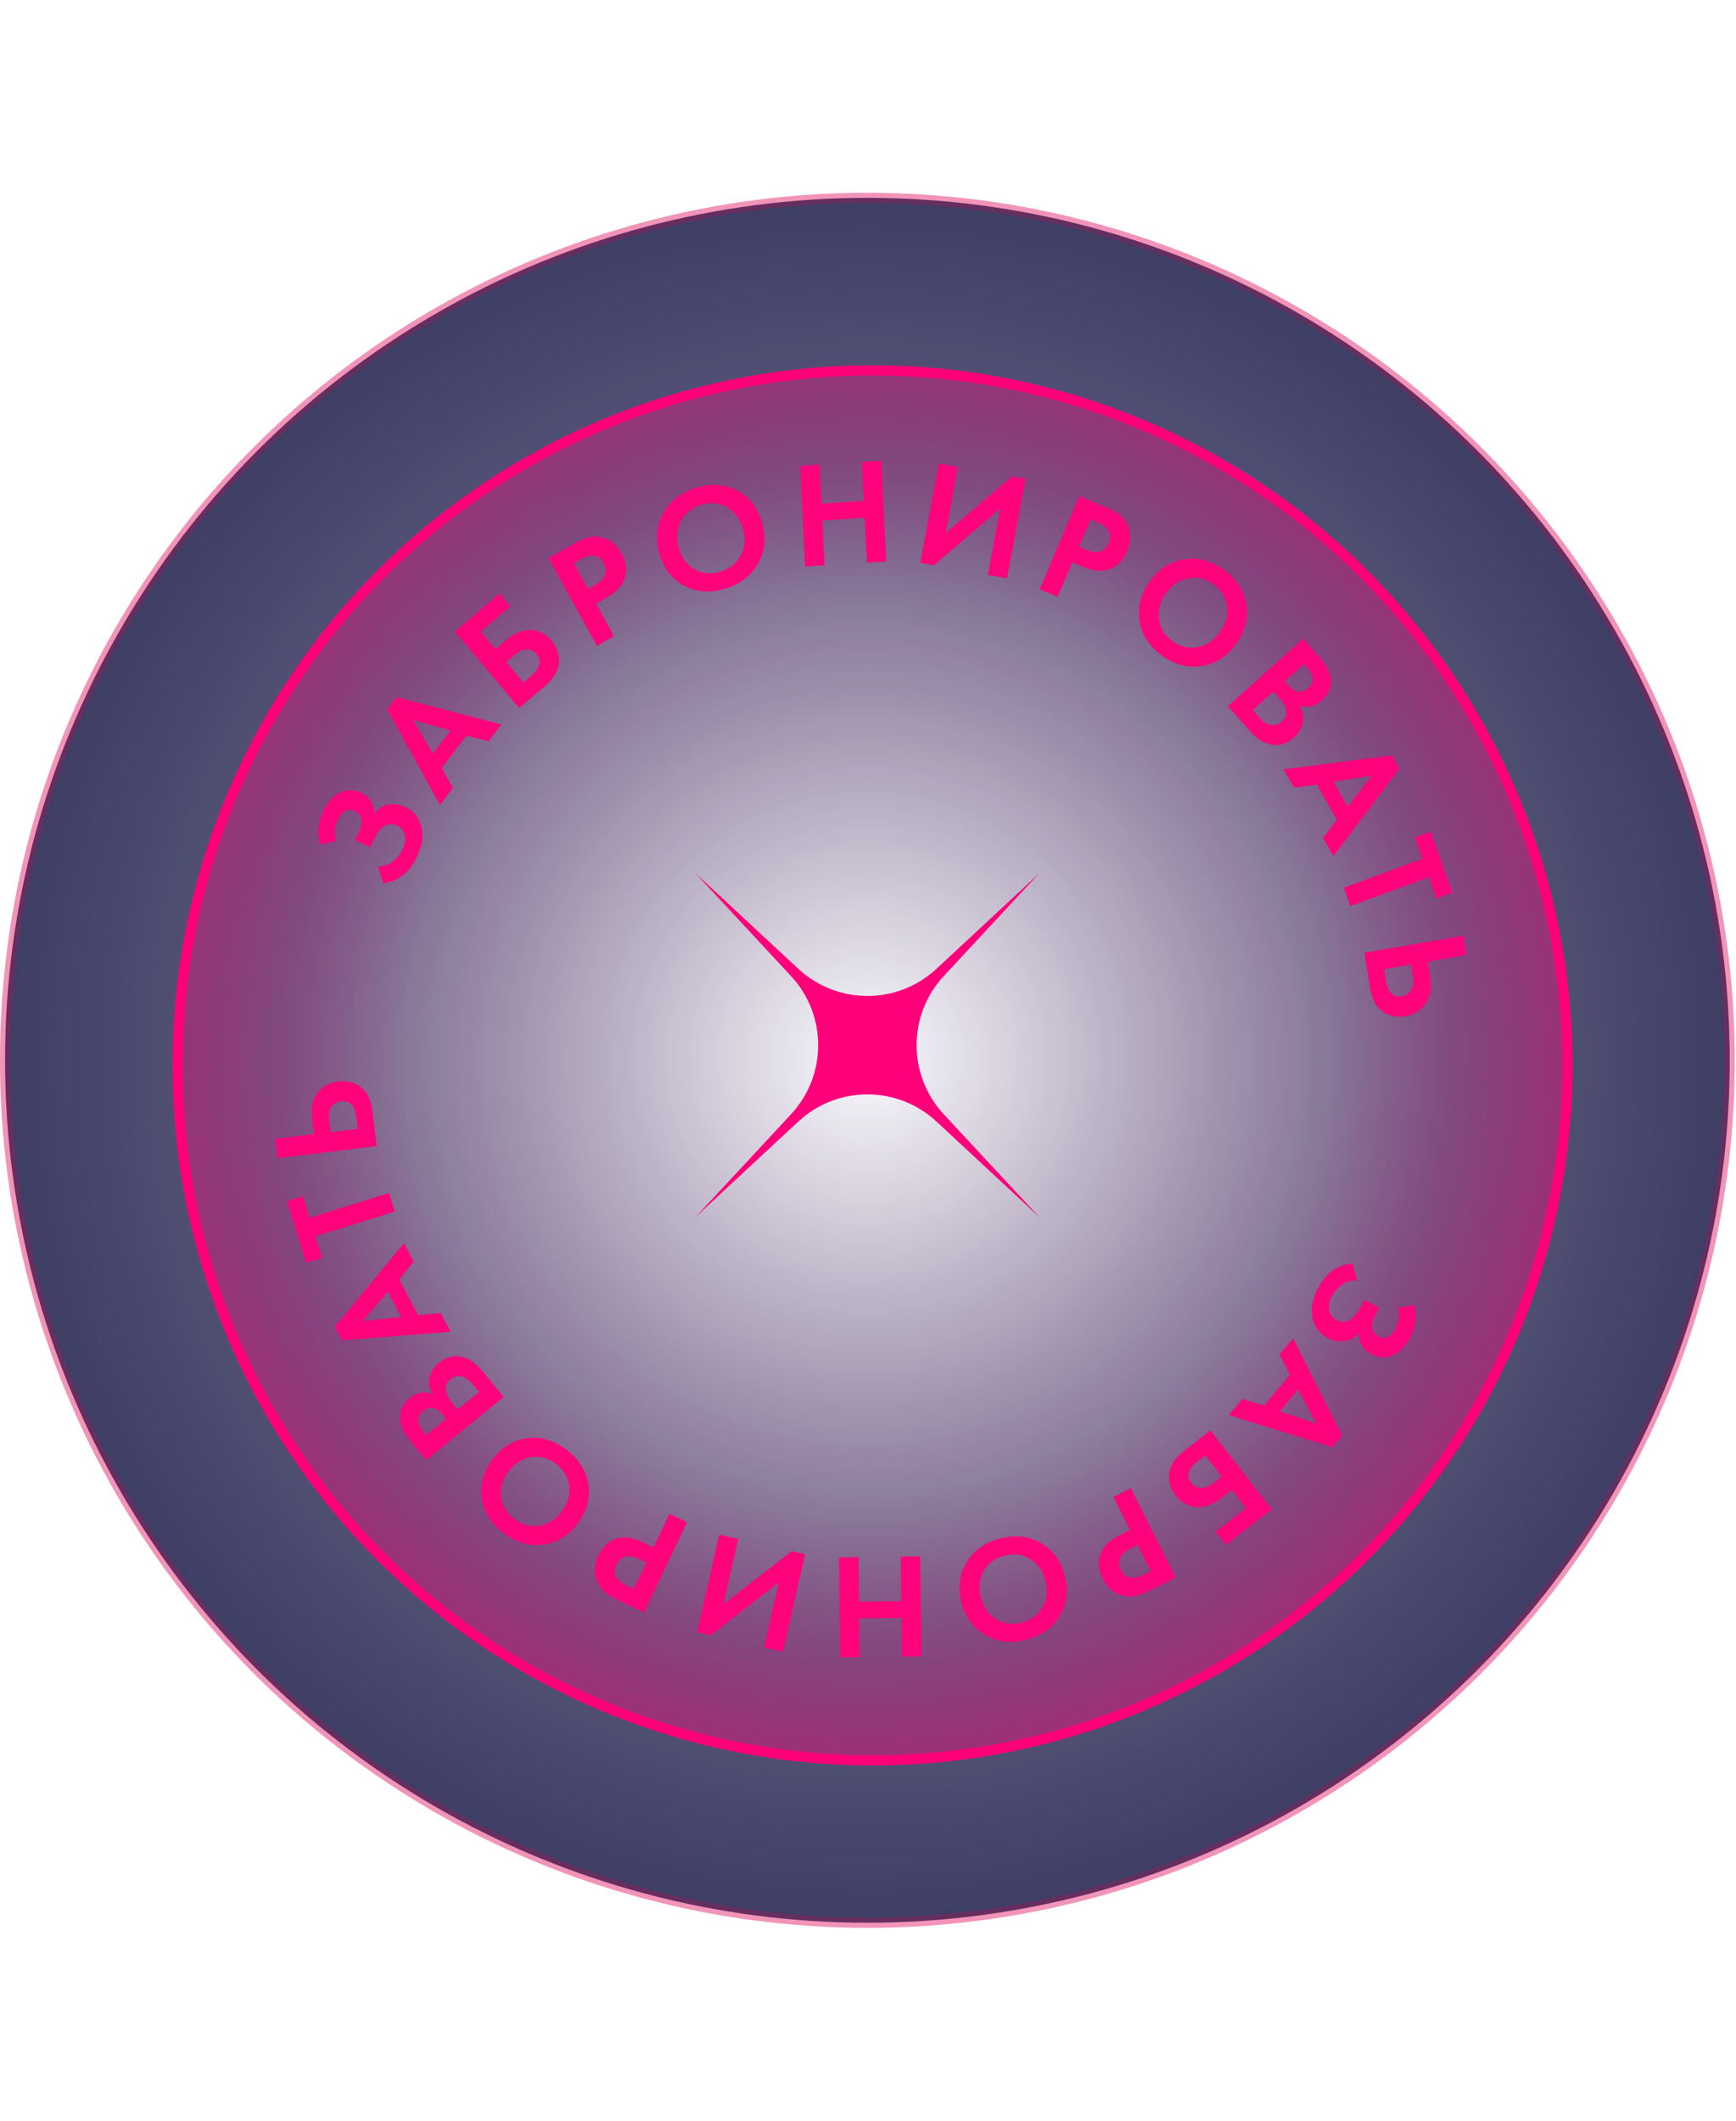 <?xml version="1.0" encoding="UTF-8" standalone="no"?> <svg xmlns="http://www.w3.org/2000/svg" xmlns:xlink="http://www.w3.org/1999/xlink" xmlns:serif="http://www.serif.com/" width="100%" height="100%" viewBox="0 0 713 871" xml:space="preserve" style="fill-rule:evenodd;clip-rule:evenodd;"> <rect id="Монтажная-область1" serif:id="Монтажная область1" x="0" y="0" width="712.5" height="870.833" style="fill:none;"></rect> <clipPath id="_clip1"> <rect id="Монтажная-область11" serif:id="Монтажная область1" x="0" y="0" width="712.5" height="870.833"></rect> </clipPath> <g clip-path="url(#_clip1)"> <circle cx="356.25" cy="435.417" r="356.25" style="fill:#c1bfff;fill-opacity:0.04;"></circle> <circle cx="356.25" cy="435.417" r="354.167" style="fill:none;stroke:#e41761;stroke-opacity:0.28;stroke-width:4.17px;"></circle> <circle cx="356.25" cy="435.417" r="354.167" style="fill:url(#_Radial2);stroke:url(#_Radial3);stroke-width:4.17px;"></circle> <circle cx="358.333" cy="437.5" r="285.417" style="fill:url(#_Radial4);"></circle> <g> <circle cx="358.333" cy="437.5" r="287.5" style="fill:#d9d9d9;fill-opacity:0.02;"></circle> </g> <circle cx="358.333" cy="437.5" r="285.417" style="fill:none;stroke:#ff007a;stroke-width:4.17px;"></circle> <g> <path d="M574.016,537.055l6.808,-1.102c1.136,4.66 0.56,9.124 -1.727,13.394c-1.958,3.654 -4.368,6.089 -7.231,7.303c-2.862,1.214 -5.722,1.055 -8.581,-0.476c-3.437,-1.842 -5.193,-4.692 -5.268,-8.551c-1.706,1.881 -3.719,2.944 -6.04,3.191c-2.321,0.247 -4.621,-0.24 -6.901,-1.462c-3.401,-1.822 -5.434,-4.634 -6.098,-8.436c-0.664,-3.801 0.138,-7.819 2.406,-12.053c3.353,-6.259 8.065,-9.579 14.136,-9.959l1.925,6.969c-2.235,-0.173 -4.257,0.362 -6.064,1.606c-1.807,1.243 -3.215,2.806 -4.223,4.688c-1.221,2.279 -1.622,4.288 -1.203,6.026c0.42,1.738 1.371,3.005 2.854,3.799c3.691,1.977 6.952,0.325 9.782,-4.958l1.744,-3.256l6.079,3.256l-1.745,3.257c-0.988,1.845 -1.366,3.528 -1.134,5.05c0.233,1.522 1.073,2.67 2.52,3.446c1.339,0.717 2.603,0.835 3.792,0.354c1.189,-0.48 2.239,-1.571 3.15,-3.272c1.667,-3.111 2.007,-6.049 1.019,-8.814Z" style="fill:#fe037c;fill-rule:nonzero;"></path> <path d="M510.211,574.501l8.94,2.753l10.64,-12.694l-4.273,-8.321l5.577,-6.654l20.124,39.925l-4.035,4.813l-42.51,-13.215l5.537,-6.607Zm22.96,-3.813l-7.514,8.966l15.082,5.009l-7.568,-13.975Z" style="fill:#fe037c;fill-rule:nonzero;"></path> <path d="M497.143,587.367l25.154,32.464l-18.787,14.557l-4.224,-5.451l12.46,-9.654l-5.77,-7.447l-4.381,3.394c-3.439,2.665 -6.827,3.888 -10.164,3.67c-3.453,-0.233 -6.335,-1.842 -8.648,-4.828c-1.66,-2.141 -2.555,-4.537 -2.687,-7.187c-0.187,-4.061 1.91,-7.789 6.29,-11.183l10.757,-8.335Zm4.609,19.018l-6.713,-8.664l-3.018,2.338c-4.023,3.118 -4.941,6.088 -2.754,8.911c0.955,1.233 2.212,1.934 3.771,2.102c1.559,0.169 3.425,-0.589 5.599,-2.274l3.115,-2.413Z" style="fill:#fe037c;fill-rule:nonzero;"></path> <path d="M482.843,647.813l-10.675,5.361c-2.274,1.142 -4.233,1.885 -5.875,2.227c-1.643,0.343 -3.382,0.286 -5.219,-0.17c-3.599,-0.948 -6.329,-3.275 -8.19,-6.98c-1.732,-3.448 -2.095,-6.687 -1.091,-9.718c1.077,-3.251 3.634,-5.89 7.669,-7.916l4.622,-2.321l-6.825,-13.591l7.153,-3.592l18.431,36.7Zm-10.248,-2.57l-5.416,-10.785l-2.917,1.465c-2.091,1.05 -3.456,2.218 -4.096,3.504c-0.805,1.69 -0.747,3.453 0.174,5.287c0.903,1.797 2.281,2.85 4.136,3.159c1.487,0.218 3.368,-0.244 5.643,-1.386l2.476,-1.244Z" style="fill:#fe037c;fill-rule:nonzero;"></path> <path d="M435.251,663.564c-2.947,4.917 -7.541,8.182 -13.78,9.795c-6.24,1.613 -11.84,0.984 -16.801,-1.889c-4.961,-2.872 -8.228,-7.349 -9.8,-13.429c-1.572,-6.081 -0.882,-11.569 2.071,-16.467c2.953,-4.897 7.549,-8.152 13.788,-9.765c6.239,-1.613 11.837,-0.993 16.793,1.859c4.956,2.853 8.22,7.319 9.792,13.4c1.572,6.08 0.885,11.579 -2.063,16.496Zm-12.171,-23.341c-3.127,-1.927 -6.638,-2.386 -10.532,-1.38c-3.895,1.007 -6.743,3.111 -8.544,6.311c-1.802,3.201 -2.183,6.808 -1.146,10.822c1.038,4.014 3.133,6.991 6.284,8.932c3.152,1.941 6.655,2.413 10.51,1.417c3.855,-0.997 6.691,-3.108 8.507,-6.333c1.816,-3.225 2.205,-6.845 1.167,-10.859c-1.037,-4.014 -3.12,-6.984 -6.246,-8.91Z" style="fill:#fe037c;fill-rule:nonzero;"></path> <path d="M370.428,680.3l-0.194,-15.884l-17.362,0.212l0.194,15.884l-8.004,0.098l-0.501,-41.066l8.004,-0.097l0.223,18.285l17.362,-0.212l-0.223,-18.285l8.004,-0.098l0.501,41.066l-8.004,0.097Z" style="fill:#fe037c;fill-rule:nonzero;"></path> <path d="M321.587,678.305l-7.806,-1.77l6.045,-26.661l-28.023,21.678l-5.524,-1.253l9.081,-40.052l7.806,1.77l-6.072,26.782l28.05,-21.799l5.524,1.253l-9.081,40.052Z" style="fill:#fe037c;fill-rule:nonzero;"></path> <path d="M264.503,662.203l-10.785,-5.135c-2.298,-1.095 -4.086,-2.185 -5.365,-3.271c-1.278,-1.086 -2.301,-2.494 -3.069,-4.224c-1.461,-3.423 -1.301,-7.007 0.481,-10.75c1.659,-3.484 3.993,-5.759 7.002,-6.827c3.228,-1.146 6.88,-0.748 10.957,1.194l4.67,2.223l6.538,-13.731l7.227,3.441l-17.656,37.08Zm-4.262,-9.668l5.188,-10.896l-2.946,-1.403c-2.113,-1.005 -3.873,-1.366 -5.282,-1.082c-1.828,0.402 -3.183,1.53 -4.066,3.383c-0.864,1.816 -0.849,3.551 0.045,5.204c0.742,1.308 2.261,2.509 4.559,3.603l2.502,1.191Z" style="fill:#fe037c;fill-rule:nonzero;"></path> <path d="M222.864,634.326c-5.69,0.698 -11.089,-0.918 -16.197,-4.847c-5.108,-3.93 -8.054,-8.734 -8.838,-14.413c-0.784,-5.679 0.738,-11.007 4.568,-15.985c3.83,-4.978 8.583,-7.807 14.261,-8.489c5.677,-0.682 11.07,0.942 16.178,4.872c5.108,3.93 8.06,8.726 8.857,14.388c0.797,5.663 -0.72,10.983 -4.549,15.961c-3.83,4.977 -8.59,7.815 -14.28,8.513Zm10.928,-23.949c-0.403,-3.65 -2.198,-6.702 -5.386,-9.155c-3.189,-2.452 -6.599,-3.406 -10.23,-2.859c-3.632,0.547 -6.712,2.463 -9.24,5.749c-2.528,3.286 -3.588,6.768 -3.182,10.447c0.407,3.68 2.188,6.733 5.344,9.161c3.155,2.428 6.563,3.367 10.224,2.816c3.66,-0.55 6.754,-2.468 9.282,-5.754c2.528,-3.286 3.591,-6.754 3.188,-10.405Z" style="fill:#fe037c;fill-rule:nonzero;"></path> <path d="M175.014,599.658l-6.416,-7.877c-2.826,-3.469 -4.27,-6.607 -4.333,-9.415c-0.08,-3.217 1.313,-5.993 4.177,-8.326c2.833,-2.307 5.89,-2.811 9.171,-1.513c-1.068,-1.831 -1.527,-3.759 -1.378,-5.787c0.22,-2.72 1.587,-5.104 4.101,-7.152c2.673,-2.177 5.561,-3.02 8.661,-2.528c3.3,0.542 6.35,2.531 9.15,5.969l8.71,10.694l-31.843,25.935Zm0.005,-10.328l8.164,-6.649l-1.439,-1.766c-0.259,-0.318 -0.507,-0.606 -0.743,-0.864c-0.236,-0.258 -0.648,-0.584 -1.235,-0.98c-0.587,-0.395 -1.164,-0.666 -1.733,-0.811c-0.569,-0.146 -1.248,-0.135 -2.038,0.032c-0.791,0.167 -1.568,0.562 -2.332,1.184c-1.368,1.115 -2.016,2.383 -1.942,3.806c0.073,1.422 0.68,2.834 1.821,4.234l1.477,1.814Zm12.938,-10.537l8.784,-7.155l-2.177,-2.673c-1.504,-1.846 -2.944,-3.029 -4.32,-3.549c-1.827,-0.683 -3.584,-0.338 -5.27,1.036c-1.719,1.4 -2.293,3.165 -1.723,5.295c0.312,1.228 1.258,2.813 2.84,4.754l1.866,2.292Z" style="fill:#fe037c;fill-rule:nonzero;"></path> <path d="M169.915,518.146l-5.938,7.228l7.711,14.659l9.321,-0.798l4.041,7.683l-44.573,3.48l-2.924,-5.558l28.349,-34.323l4.013,7.629Zm-5.178,22.691l-5.446,-10.354l-10.356,12.057l15.802,-1.703Z" style="fill:#fe037c;fill-rule:nonzero;"></path> <path d="M124.401,491.253l2.748,8.817l32.625,-10.169l2.382,7.642l-32.625,10.169l2.748,8.817l-6.583,2.053l-7.879,-25.277l6.584,-2.052Z" style="fill:#fe037c;fill-rule:nonzero;"></path> <path d="M154.706,470.671l-40.772,4.932l-0.961,-7.946l15.954,-1.93l-0.769,-6.358c-0.513,-4.238 0.203,-7.715 2.149,-10.431c2.017,-2.808 4.9,-4.438 8.649,-4.892c2.771,-0.335 5.305,0.103 7.602,1.313c3.618,1.878 5.754,5.527 6.41,10.947l1.738,14.365Zm-18.933,-5.773l11.125,-1.346l-0.562,-4.645c-0.591,-4.89 -2.721,-7.114 -6.389,-6.67c-1.548,0.187 -2.807,0.888 -3.777,2.101c-0.97,1.213 -1.294,3.144 -0.974,5.792l0.577,4.768Z" style="fill:#fe037c;fill-rule:nonzero;"></path> </g> <g> <path d="M138.197,345.352l-6.772,1.453c-1.312,-4.639 -0.904,-9.167 1.225,-13.584c1.823,-3.78 4.143,-6.354 6.963,-7.721c2.819,-1.367 5.688,-1.35 8.607,0.05c3.509,1.683 5.374,4.467 5.594,8.351c1.637,-1.98 3.612,-3.152 5.926,-3.517c2.314,-0.365 4.634,0.01 6.962,1.126c3.473,1.666 5.613,4.398 6.42,8.195c0.808,3.798 0.157,7.887 -1.954,12.266c-3.122,6.476 -7.713,10.058 -13.776,10.745l-2.188,-6.926c2.244,0.063 4.247,-0.578 6.009,-1.922c1.762,-1.344 3.113,-2.989 4.051,-4.936c1.136,-2.358 1.462,-4.402 0.977,-6.133c-0.485,-1.73 -1.485,-2.958 -2.999,-3.685c-3.769,-1.807 -6.97,0.022 -9.604,5.487l-1.624,3.369l-6.207,-2.977l1.624,-3.369c0.92,-1.909 1.235,-3.624 0.945,-5.146c-0.29,-1.522 -1.173,-2.637 -2.651,-3.346c-1.367,-0.655 -2.637,-0.711 -3.808,-0.167c-1.172,0.544 -2.182,1.695 -3.03,3.455c-1.552,3.219 -1.782,6.197 -0.69,8.932Z" style="fill:#fe037c;fill-rule:nonzero;"></path> <path d="M200.653,304.421l-9.052,-2.326l-10.172,13.324l4.59,8.171l-5.332,6.985l-21.643,-39.222l3.858,-5.053l43.045,11.186l-5.294,6.935Zm-22.838,4.994l7.185,-9.412l-15.285,-4.292l8.1,13.704Z" style="fill:#fe037c;fill-rule:nonzero;"></path> <path d="M213.25,290.801l-26.397,-31.452l18.257,-15.611l4.433,5.281l-12.109,10.354l6.055,7.214l4.257,-3.64c3.343,-2.857 6.688,-4.26 10.036,-4.207c3.464,0.062 6.41,1.539 8.837,4.431c1.742,2.075 2.728,4.444 2.96,7.108c0.34,4.083 -1.619,7.944 -5.876,11.584l-10.453,8.938Zm-5.328,-18.932l7.044,8.393l2.933,-2.507c3.91,-3.344 4.717,-6.383 2.422,-9.118c-1.003,-1.194 -2.287,-1.837 -3.854,-1.929c-1.566,-0.092 -3.405,0.766 -5.518,2.572l-3.027,2.589Z" style="fill:#fe037c;fill-rule:nonzero;"></path> <path d="M225.291,229.174l10.483,-5.937c2.234,-1.265 4.166,-2.111 5.797,-2.538c1.631,-0.428 3.374,-0.458 5.229,-0.091c3.639,0.775 6.459,2.983 8.461,6.623c1.862,3.388 2.348,6.634 1.457,9.738c-0.956,3.33 -3.416,6.117 -7.378,8.362l-4.539,2.57l7.342,13.353l-7.025,3.979l-19.827,-36.059Zm10.354,2.076l5.826,10.596l2.864,-1.622c2.054,-1.162 3.377,-2.408 3.969,-3.736c0.742,-1.744 0.618,-3.517 -0.373,-5.319c-0.971,-1.766 -2.391,-2.758 -4.259,-2.976c-1.497,-0.145 -3.362,0.415 -5.595,1.68l-2.432,1.377Z" style="fill:#fe037c;fill-rule:nonzero;"></path> <path d="M272.334,210.917c2.765,-5.103 7.24,-8.623 13.425,-10.561c6.184,-1.938 11.813,-1.585 16.887,1.061c5.073,2.646 8.511,6.993 10.313,13.041c1.802,6.048 1.317,11.614 -1.454,16.697c-2.771,5.082 -7.249,8.593 -13.433,10.531c-6.185,1.938 -11.811,1.595 -16.879,-1.031c-5.067,-2.626 -8.502,-6.964 -10.304,-13.012c-1.802,-6.048 -1.32,-11.624 1.445,-16.726Zm13.06,22.91c3.202,1.785 6.733,2.072 10.593,0.862c3.861,-1.21 6.632,-3.472 8.315,-6.788c1.682,-3.315 1.929,-6.969 0.739,-10.961c-1.189,-3.993 -3.398,-6.888 -6.625,-8.686c-3.228,-1.798 -6.752,-2.099 -10.573,-0.901c-3.821,1.197 -6.58,3.467 -8.276,6.808c-1.696,3.341 -1.95,7.008 -0.76,11.001c1.189,3.992 3.385,6.881 6.587,8.665Z" style="fill:#fe037c;fill-rule:nonzero;"></path> <path d="M336.587,190.802l0.791,15.997l17.37,-1.084l-0.791,-15.996l8.007,-0.5l2.045,41.356l-8.007,0.499l-0.911,-18.414l-17.37,1.083l0.911,18.415l-8.007,0.5l-2.046,-41.356l8.008,-0.5Z" style="fill:#fe037c;fill-rule:nonzero;"></path> <path d="M385.547,190.365l7.88,1.392l-5.049,27.169l27.234,-23.249l5.576,0.985l-7.584,40.815l-7.88,-1.392l5.072,-27.292l-27.257,23.372l-5.576,-0.985l7.584,-40.815Z" style="fill:#fe037c;fill-rule:nonzero;"></path> <path d="M443.288,203.729l10.988,4.634c2.341,0.987 4.172,1.996 5.492,3.027c1.321,1.03 2.398,2.398 3.232,4.102c1.591,3.377 1.565,6.996 -0.079,10.857c-1.529,3.593 -3.779,6.004 -6.751,7.23c-3.188,1.316 -6.858,1.099 -11.012,-0.653l-4.757,-2.007l-6.028,14.165l-7.363,-3.106l16.278,-38.249Zm4.63,9.528l-4.784,11.24l3.002,1.266c2.152,0.907 3.928,1.183 5.327,0.826c1.815,-0.497 3.129,-1.702 3.942,-3.613c0.798,-1.873 0.717,-3.621 -0.24,-5.242c-0.791,-1.281 -2.357,-2.415 -4.698,-3.402l-2.549,-1.075Z" style="fill:#fe037c;fill-rule:nonzero;"></path> <path d="M486.013,229.732c5.669,-0.988 11.133,0.369 16.393,4.073c5.261,3.704 8.39,8.397 9.388,14.08c0.999,5.683 -0.325,11.129 -3.971,16.337c-3.646,5.208 -8.298,8.297 -13.955,9.269c-5.657,0.971 -11.115,-0.395 -16.376,-4.099c-5.26,-3.703 -8.395,-8.388 -9.405,-14.054c-1.011,-5.666 0.307,-11.103 3.953,-16.311c3.646,-5.208 8.304,-8.306 13.973,-9.295Zm-10.038,24.681c0.54,3.658 2.452,6.643 5.735,8.955c3.284,2.312 6.733,3.101 10.347,2.368c3.614,-0.733 6.625,-2.818 9.031,-6.256c2.407,-3.438 3.338,-7 2.793,-10.687c-0.545,-3.687 -2.443,-6.675 -5.693,-8.963c-3.249,-2.288 -6.696,-3.064 -10.339,-2.325c-3.643,0.738 -6.668,2.826 -9.075,6.264c-2.406,3.437 -3.34,6.985 -2.799,10.644Z" style="fill:#fe037c;fill-rule:nonzero;"></path> <path d="M535.209,262.267l6.718,7.616c2.959,3.354 4.522,6.444 4.691,9.27c0.2,3.239 -1.089,6.105 -3.868,8.599c-2.749,2.467 -5.789,3.129 -9.122,1.985c1.137,1.791 1.669,3.712 1.596,5.762c-0.117,2.752 -1.396,5.223 -3.836,7.413c-2.594,2.328 -5.452,3.322 -8.574,2.981c-3.323,-0.38 -6.451,-2.232 -9.382,-5.555l-9.12,-10.34l30.897,-27.731Zm0.383,10.408l-7.921,7.109l1.506,1.708c0.272,0.308 0.53,0.585 0.777,0.833c0.246,0.248 0.67,0.556 1.272,0.925c0.602,0.37 1.191,0.613 1.765,0.732c0.575,0.118 1.255,0.073 2.04,-0.135c0.784,-0.208 1.547,-0.645 2.288,-1.31c1.328,-1.192 1.929,-2.503 1.802,-3.933c-0.127,-1.429 -0.788,-2.821 -1.982,-4.175l-1.547,-1.754Zm-12.554,11.267l-8.523,7.65l2.28,2.585c1.574,1.784 3.06,2.904 4.457,3.359c1.854,0.597 3.6,0.16 5.236,-1.309c1.668,-1.496 2.177,-3.303 1.526,-5.421c-0.358,-1.222 -1.366,-2.772 -3.021,-4.649l-1.955,-2.215Z" style="fill:#fe037c;fill-rule:nonzero;"></path> <path d="M543.376,344.149l5.671,-7.581l-8.268,-14.384l-9.299,1.271l-4.334,-7.54l44.483,-5.741l3.135,5.454l-27.085,36.008l-4.303,-7.487Zm4.33,-23.124l5.841,10.16l9.911,-12.668l-15.752,2.508Z" style="fill:#fe037c;fill-rule:nonzero;"></path> <path d="M589.942,368.968l-3.082,-8.748l-32.272,11.883l-2.671,-7.581l32.272,-11.883l-3.082,-8.747l6.512,-2.398l8.836,25.076l-6.513,2.398Z" style="fill:#fe037c;fill-rule:nonzero;"></path> <path d="M560.383,391.227l40.624,-7.015l1.26,7.96l-15.896,2.744l1.009,6.368c0.673,4.245 0.086,7.785 -1.759,10.619c-1.913,2.93 -4.738,4.718 -8.473,5.363c-2.761,0.477 -5.314,0.163 -7.658,-0.942c-3.692,-1.711 -5.967,-5.281 -6.827,-10.709l-2.28,-14.388Zm19.167,4.867l-11.084,1.914l0.737,4.653c0.776,4.898 2.991,7.032 6.645,6.401c1.543,-0.267 2.777,-1.035 3.702,-2.306c0.925,-1.271 1.177,-3.233 0.757,-5.886l-0.757,-4.776Z" style="fill:#fe037c;fill-rule:nonzero;"></path> </g> <path d="M285.539,358.497l42.346,39.352c15.991,14.857 40.738,14.857 56.728,-0l42.348,-39.352l-39.353,42.347c-14.86,15.987 -14.86,40.737 -0,56.729l39.353,42.346l-42.348,-39.354c-15.99,-14.859 -40.737,-14.859 -56.727,-0l-42.347,39.354l39.352,-42.346c14.859,-15.992 14.86,-40.737 0,-56.729l-39.352,-42.347Z" style="fill:#ff007a;fill-rule:nonzero;"></path> </g> <defs> <radialGradient id="_Radial2" cx="0" cy="0" r="1" gradientUnits="userSpaceOnUse" gradientTransform="matrix(469.467,23.874,-23.874,469.467,356.25,435.417)"> <stop offset="0" style="stop-color:#211f4d;stop-opacity:0"></stop> <stop offset="0.52" style="stop-color:#211f4d;stop-opacity:0.733"></stop> <stop offset="1" style="stop-color:#211f4d;stop-opacity:1"></stop> </radialGradient> <radialGradient id="_Radial3" cx="0" cy="0" r="1" gradientUnits="userSpaceOnUse" gradientTransform="matrix(469.467,23.874,-23.874,469.467,356.25,435.417)"> <stop offset="0" style="stop-color:#e41761;stop-opacity:0"></stop> <stop offset="0.52" style="stop-color:#e41761;stop-opacity:0.205"></stop> <stop offset="1" style="stop-color:#e41761;stop-opacity:0.28"></stop> </radialGradient> <radialGradient id="_Radial4" cx="0" cy="0" r="1" gradientUnits="userSpaceOnUse" gradientTransform="matrix(410.471,4.167,-4.167,410.471,356.25,431.117)"> <stop offset="0" style="stop-color:#ff007a;stop-opacity:0"></stop> <stop offset="0.47" style="stop-color:#ff007a;stop-opacity:0.067"></stop> <stop offset="0.61" style="stop-color:#ff007a;stop-opacity:0.247"></stop> <stop offset="0.73" style="stop-color:#ff007a;stop-opacity:0.455"></stop> <stop offset="0.77" style="stop-color:#ff007a;stop-opacity:0.714"></stop> <stop offset="0.82" style="stop-color:#ff007a;stop-opacity:0.925"></stop> <stop offset="1" style="stop-color:#ff007a;stop-opacity:1"></stop> </radialGradient> </defs> </svg> 